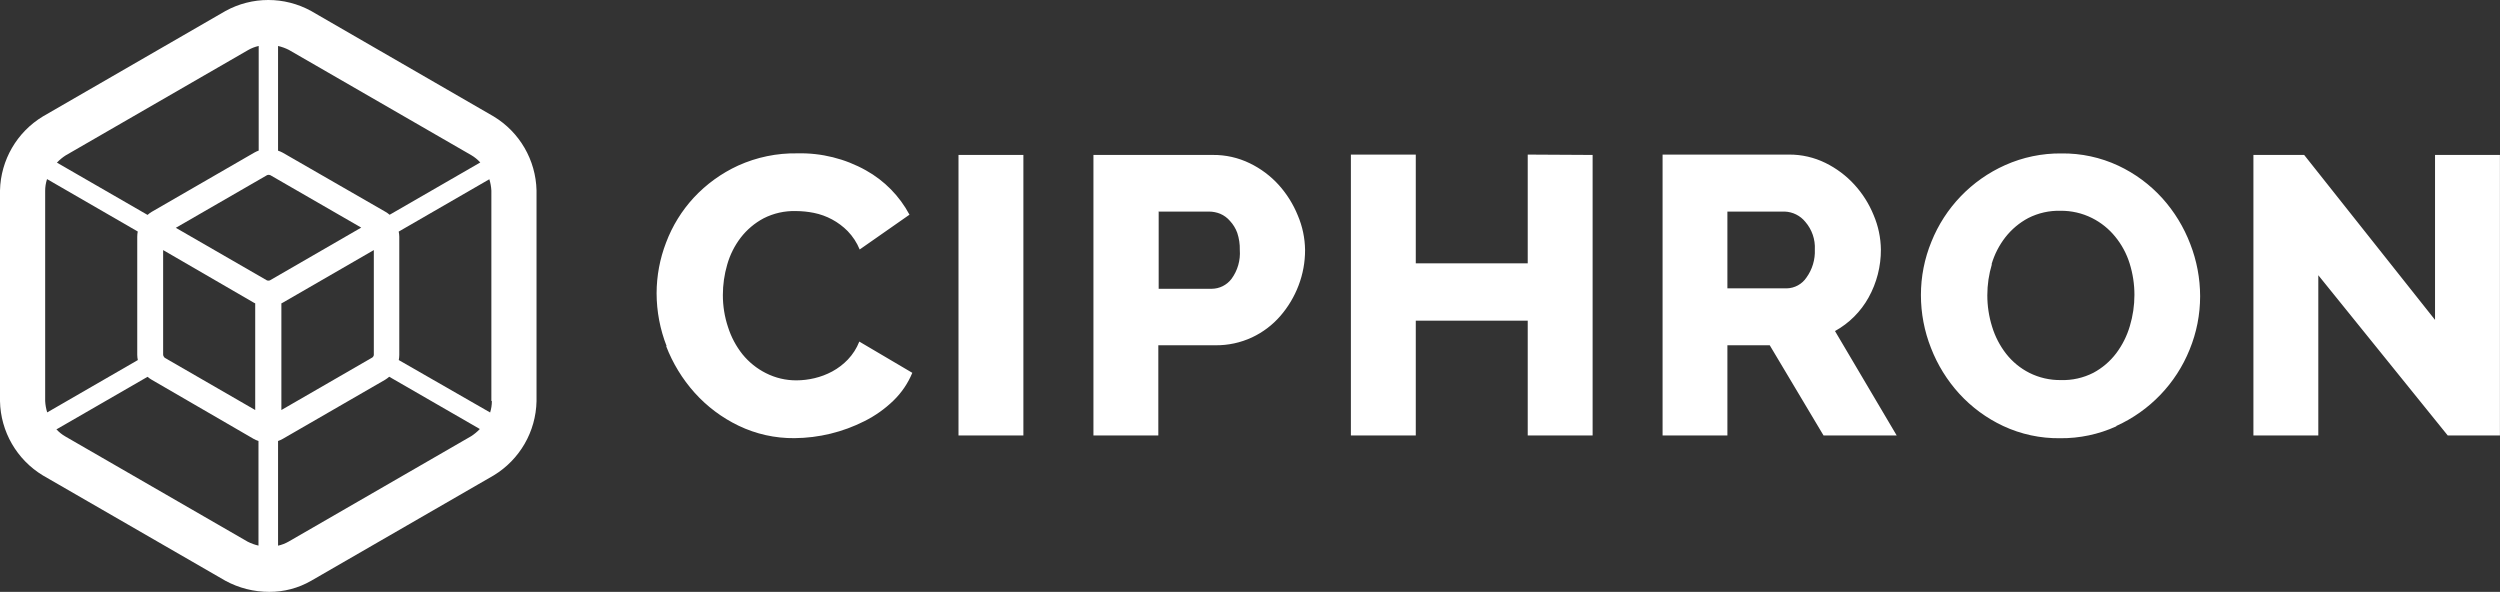 <?xml version="1.0" encoding="utf-8"?>
<!-- Generator: Adobe Illustrator 15.0.0, SVG Export Plug-In . SVG Version: 6.00 Build 0)  -->
<!DOCTYPE svg PUBLIC "-//W3C//DTD SVG 1.1//EN" "http://www.w3.org/Graphics/SVG/1.1/DTD/svg11.dtd">
<svg version="1.1" id="Ebene_1" xmlns="http://www.w3.org/2000/svg" xmlns:xlink="http://www.w3.org/1999/xlink" x="0px" y="0px"
	 width="612px" height="144.887px" viewBox="75 378.591 612 144.887" enable-background="new 75 378.591 612 144.887"
	 xml:space="preserve">
<rect x="75" y="378.591" width="612" height="144.887" fill="#333333" stroke="none"/>
<title>CIPHRON-Logo-12-SW</title>
<path fill="#FFFFFF" d="M206.342,476.798v-51.596c-0.175-7.431-4.131-14.257-10.489-18.104l-44.674-25.807
	c-6.536-3.6-14.461-3.6-20.997,0L85.49,407.098c-6.359,3.848-10.314,10.674-10.49,18.104v51.596
	c0.151,7.456,4.11,14.314,10.49,18.175l44.691,25.789c3.296,1.789,6.988,2.723,10.738,2.716c3.6,0.02,7.14-0.918,10.259-2.716
	l44.674-25.789C202.232,491.112,206.19,484.254,206.342,476.798z M143.032,486.56c0.399-0.137,0.785-0.309,1.153-0.515l25.08-14.482
	c0.36-0.217,0.699-0.466,1.012-0.746l22.186,12.797c-0.642,0.677-1.363,1.272-2.148,1.775l-44.638,25.771
	c-0.813,0.469-1.693,0.81-2.609,1.012V486.56H143.032z M166.105,466.131l-22.222,12.833v-26.108l0.355-0.178l22.275-12.868v25.683
	c-0.042,0.27-0.197,0.508-0.426,0.656L166.105,466.131z M88.88,483.667l22.239-12.833c0.32,0.273,0.665,0.518,1.029,0.729
	l24.973,14.482c0.368,0.202,0.754,0.368,1.154,0.497v25.612c-0.917-0.21-1.806-0.532-2.645-0.959l-44.656-25.771
	c-0.821-0.475-1.563-1.073-2.201-1.774L88.88,483.667z M115.29,466.096c-0.211-0.17-0.34-0.422-0.355-0.692V439.81l22.186,12.868
	l0.355,0.178v26.108l-22.292-12.868H115.29z M86.519,422.434l22.204,12.832c-0.081,0.415-0.122,0.837-0.125,1.26v28.967
	c0.009,0.418,0.057,0.834,0.142,1.242l-22.186,12.814c-0.278-0.898-0.445-1.829-0.497-2.769v-51.472c0-0.939,0.144-1.873,0.426-2.77
	L86.519,422.434z M138.364,415.439c-0.4,0.143-0.786,0.321-1.154,0.533l-25.079,14.482c-0.36,0.217-0.698,0.467-1.012,0.746
	l-22.186-12.797c0.641-0.677,1.362-1.273,2.147-1.775l44.639-25.771c0.813-0.469,1.692-0.81,2.609-1.012v25.593H138.364z
	 M141.15,421.457l22.275,12.85l-22.328,12.904c-0.249,0.108-0.532,0.108-0.781,0l-22.275-12.851l22.328-12.886
	c0.249-0.108,0.532-0.108,0.781,0V421.457z M192.622,418.333l-22.239,12.833c-0.32-0.274-0.665-0.518-1.03-0.729l-25.132-14.465
	c-0.369-0.2-0.755-0.367-1.154-0.497v-25.629c0.917,0.211,1.805,0.533,2.645,0.958l44.656,25.771
	c0.814,0.477,1.551,1.074,2.183,1.775L192.622,418.333z M195.409,476.798c0,0.939-0.143,1.873-0.426,2.769l-22.363-12.832
	c0.079-0.416,0.12-0.838,0.124-1.26v-28.949c-0.01-0.417-0.058-0.833-0.142-1.242l22.187-12.814c0.28,0.904,0.446,1.841,0.497,2.787
	v51.471L195.409,476.798z"/>
<path fill="#FFFFFF" d="M238.059,463.291c1.611,4.203,3.975,8.076,6.976,11.431c3.023,3.368,6.677,6.112,10.756,8.075
	c4.271,2.06,8.96,3.104,13.702,3.053c5.96-0.046,11.83-1.474,17.145-4.171c2.612-1.305,5.006-3.005,7.1-5.04
	c1.979-1.923,3.544-4.23,4.597-6.78l-12.975-7.649c-0.641,1.635-1.594,3.129-2.804,4.401c-1.113,1.162-2.401,2.144-3.816,2.911
	c-1.371,0.738-2.833,1.293-4.349,1.65c-1.442,0.346-2.919,0.524-4.402,0.532c-2.608,0.017-5.183-0.593-7.507-1.774
	c-2.208-1.112-4.156-2.68-5.715-4.598c-1.581-1.989-2.784-4.251-3.55-6.674c-0.842-2.529-1.268-5.179-1.26-7.845
	c0-2.522,0.358-5.032,1.065-7.454c0.677-2.383,1.797-4.617,3.301-6.585c1.513-1.96,3.424-3.575,5.609-4.739
	c2.454-1.248,5.182-1.857,7.934-1.775c1.466,0.008,2.929,0.156,4.366,0.444c3.138,0.631,6.018,2.182,8.271,4.455
	c1.261,1.301,2.261,2.831,2.946,4.509l12.193-8.52c-2.435-4.563-6.131-8.328-10.649-10.846c-5.121-2.873-10.921-4.314-16.791-4.17
	c-5.002-0.09-9.961,0.935-14.519,2.999c-4.093,1.882-7.777,4.546-10.845,7.845c-2.947,3.191-5.249,6.922-6.78,10.986
	c-1.529,3.965-2.317,8.176-2.325,12.425c0.01,4.44,0.846,8.841,2.467,12.975L238.059,463.291z M325.525,485.193v-68.67h-15.885
	v68.67H325.525z M358.557,485.193v-22.08h13.951c3.106,0.041,6.182-0.621,8.998-1.934c2.647-1.244,5.005-3.027,6.922-5.236
	c1.911-2.205,3.419-4.728,4.455-7.455c1.066-2.781,1.608-5.736,1.598-8.715c-0.035-2.898-0.639-5.764-1.775-8.43
	c-1.106-2.736-2.681-5.258-4.649-7.455c-2.002-2.215-4.413-4.023-7.1-5.324c-2.818-1.375-5.917-2.074-9.052-2.042h-29.232v68.671
	H358.557z M358.557,430.385h12.424c0.931,0.005,1.853,0.186,2.716,0.532c0.933,0.396,1.759,1.003,2.414,1.774
	c0.781,0.842,1.385,1.832,1.774,2.912c0.445,1.344,0.656,2.754,0.621,4.17c0.188,2.535-0.535,5.053-2.041,7.1
	c-1.154,1.512-2.943,2.403-4.846,2.414h-12.974v-18.813L358.557,430.385z M448.987,416.434v26.624h-27.404v-26.624h-15.886v68.76
	h15.886v-28.097h27.404v28.097h15.885v-68.67L448.987,416.434z M497.867,485.193v-22.08h10.366l13.169,22.08h17.909l-15.104-25.559
	c3.466-1.915,6.32-4.77,8.235-8.235c1.985-3.584,3.019-7.617,3-11.714c-0.035-2.9-0.639-5.764-1.775-8.432
	c-1.113-2.744-2.706-5.268-4.703-7.454c-2.012-2.204-4.421-4.011-7.1-5.325c-2.761-1.355-5.799-2.055-8.874-2.041H482v68.76H497.867
	z M497.867,430.385h14.04c1.965,0.073,3.803,0.992,5.04,2.521c1.622,1.875,2.455,4.305,2.325,6.78
	c0.104,2.441-0.614,4.848-2.041,6.833c-1.081,1.628-2.892,2.622-4.845,2.662h-14.52v-18.707V430.385z M593.073,482.868
	c8.164-3.687,14.592-10.382,17.943-18.689c1.705-4.15,2.579-8.595,2.574-13.081c-0.008-4.373-0.826-8.705-2.414-12.779
	c-1.575-4.137-3.904-7.947-6.869-11.234c-3.02-3.328-6.67-6.025-10.737-7.935c-4.365-2.038-9.134-3.063-13.951-2.999
	c-4.737-0.049-9.43,0.926-13.755,2.857c-8.223,3.666-14.696,10.389-18.051,18.742c-1.703,4.145-2.578,8.583-2.574,13.063
	c-0.003,4.442,0.834,8.845,2.468,12.975c1.599,4.122,3.945,7.913,6.922,11.182c3.028,3.31,6.677,5.993,10.738,7.898
	c4.364,2.039,9.134,3.064,13.95,3c4.743,0.047,9.438-0.946,13.756-2.911V482.868z M562.527,443.306
	c0.7-2.407,1.851-4.659,3.39-6.638c1.521-1.943,3.431-3.545,5.608-4.703c2.444-1.239,5.159-1.85,7.898-1.775
	c2.672-0.029,5.313,0.579,7.703,1.775c2.188,1.096,4.118,2.645,5.662,4.543c1.597,1.945,2.802,4.182,3.55,6.585
	c0.779,2.493,1.175,5.091,1.171,7.703c-0.001,2.573-0.378,5.132-1.118,7.597c-0.703,2.406-1.834,4.666-3.337,6.674
	c-1.501,1.983-3.414,3.619-5.608,4.792c-2.453,1.248-5.182,1.858-7.934,1.774c-2.685,0.039-5.339-0.57-7.738-1.774
	c-2.204-1.118-4.137-2.706-5.662-4.65c-1.543-1.983-2.71-4.233-3.443-6.638c-0.779-2.494-1.174-5.092-1.171-7.703
	c0-2.573,0.377-5.133,1.118-7.597L562.527,443.306z M674.203,485.193h12.779v-68.67h-15.886v40.378l-32.036-40.378h-12.425v68.67
	h15.886v-39.225L674.203,485.193z"/>
</svg>
